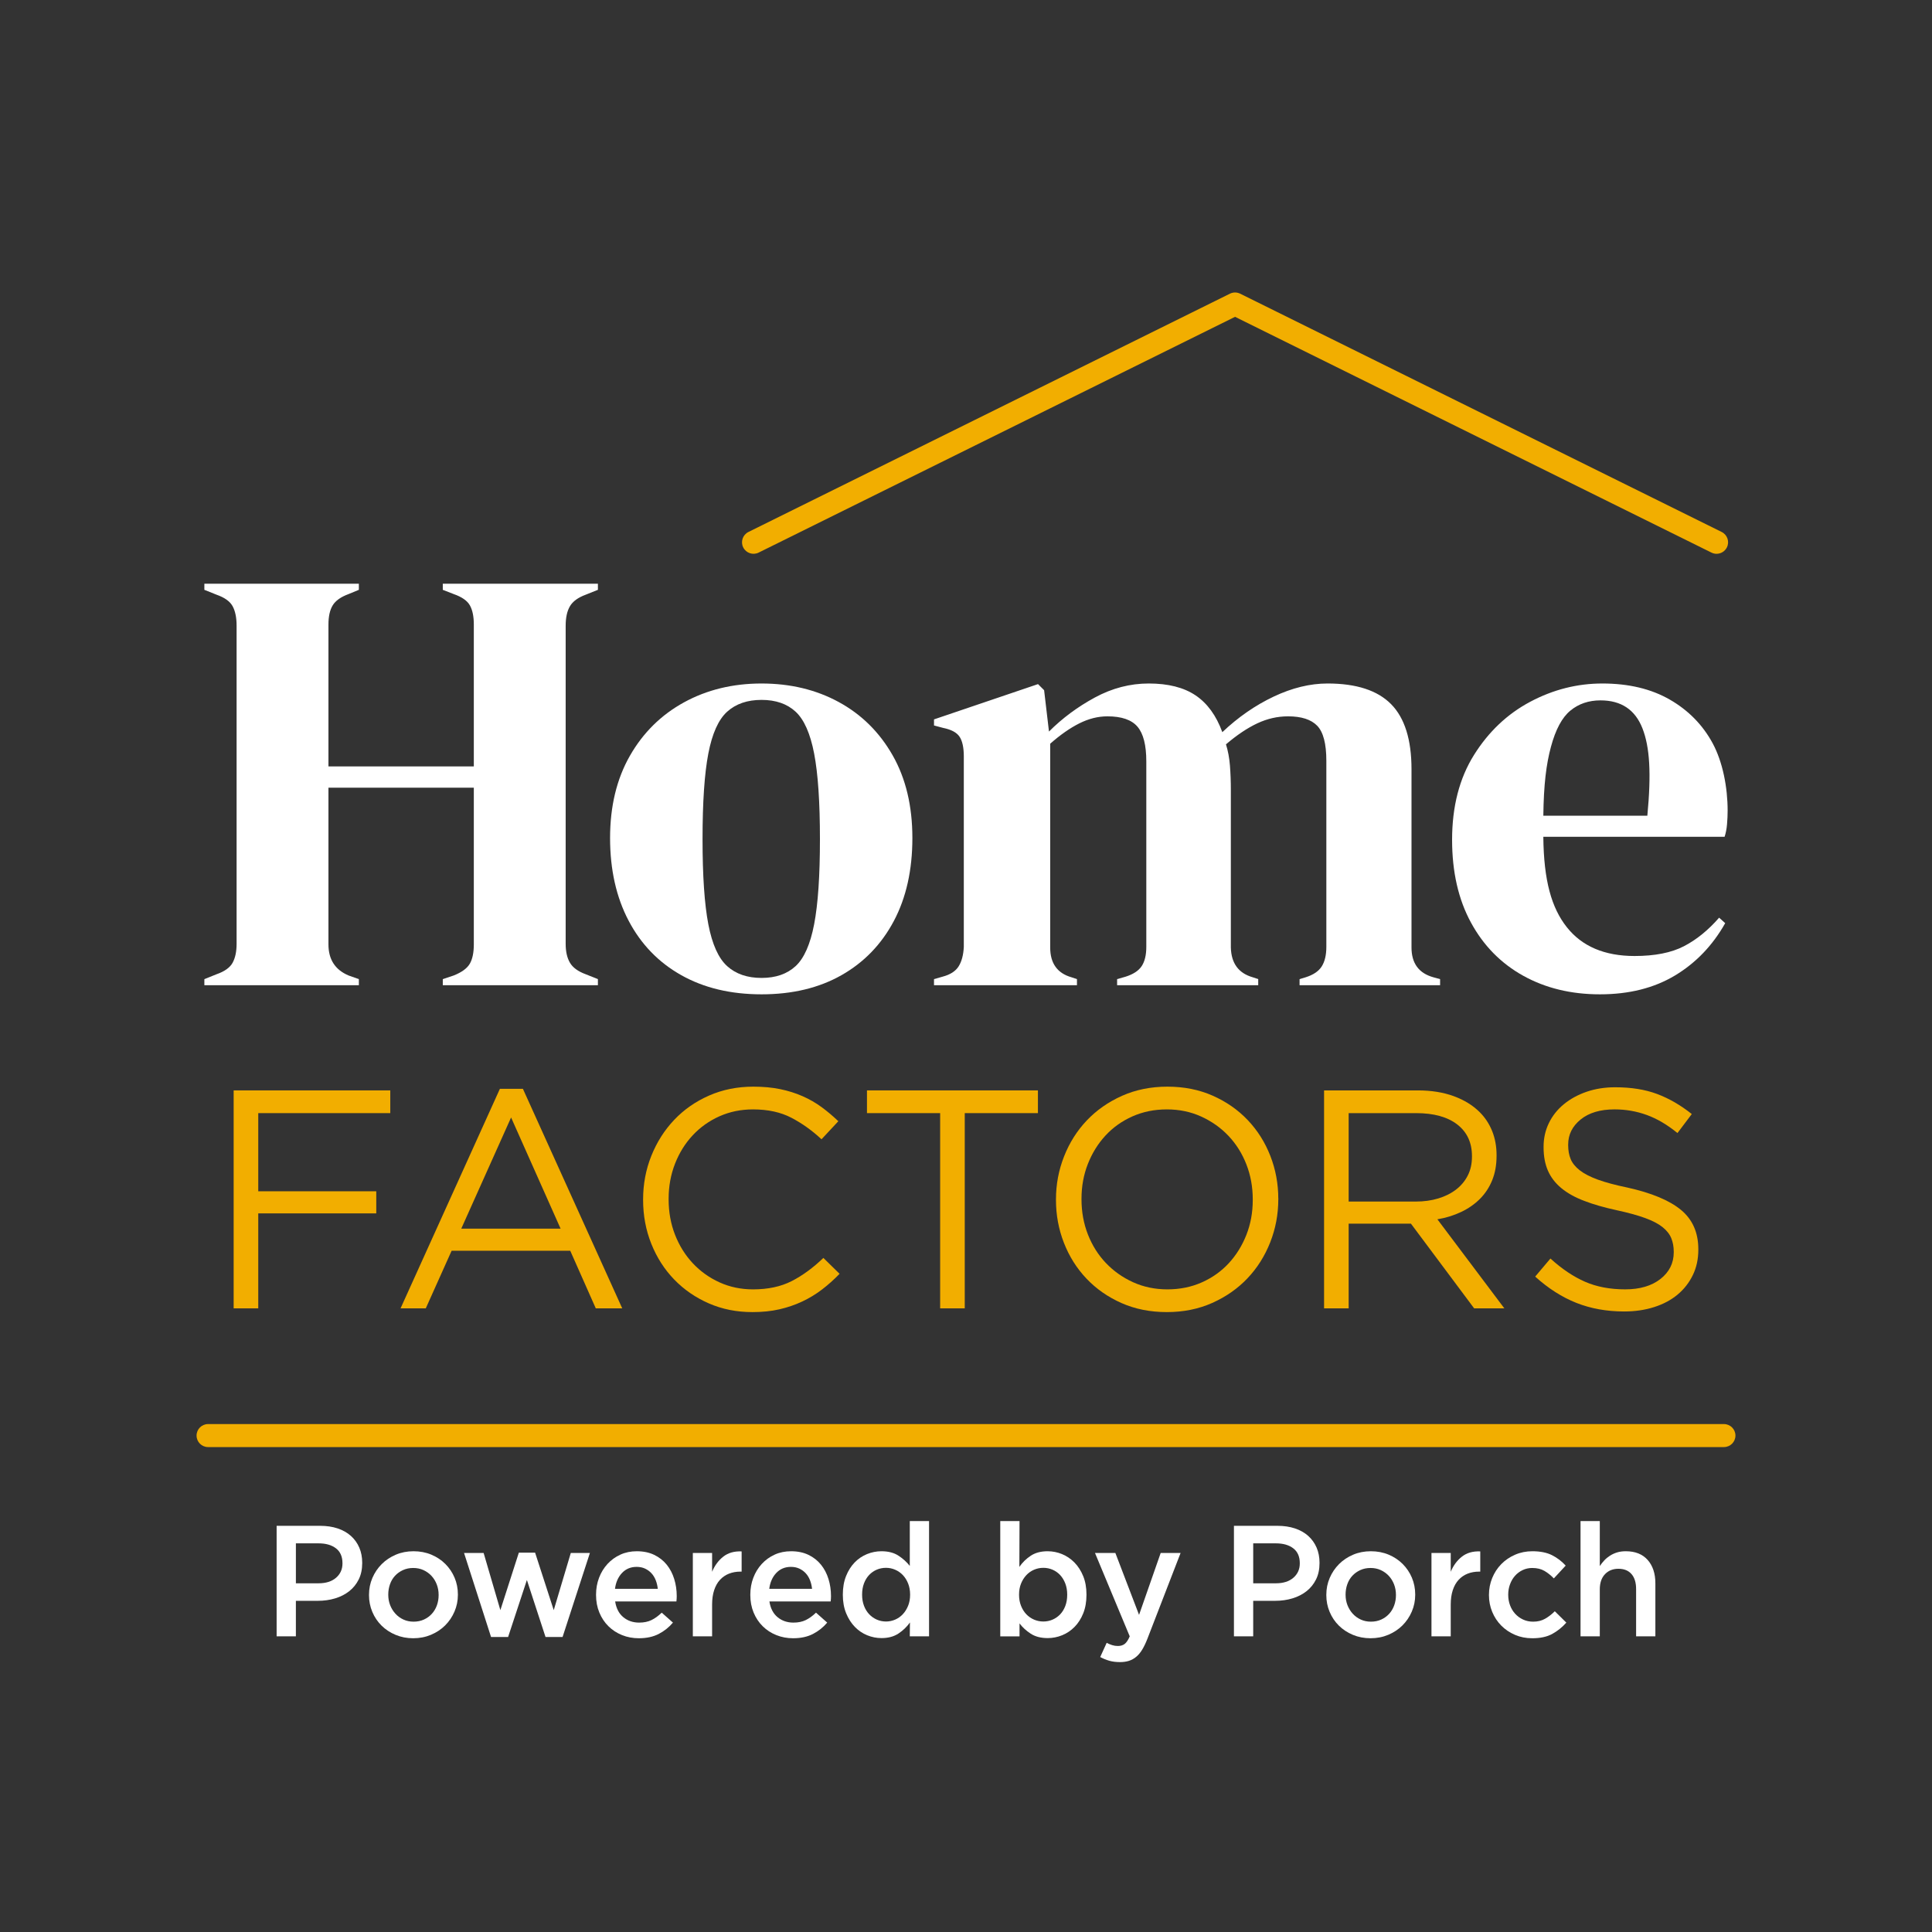 <?xml version="1.0" encoding="UTF-8"?>
<svg id="Layer_1" data-name="Layer 1" xmlns="http://www.w3.org/2000/svg" version="1.1" viewBox="0 0 576 576">
  <rect x="0" y="0" width="576" height="576" fill="#333333" stroke="none"/>
  <defs>
    <style>
      .cls-1 {
        fill: #f2ae00;
      }

      .cls-1, .cls-2 {
        stroke-width: 0px;
      }

      .cls-2 {
        fill: #fff;
      }
    </style>
  </defs>
  <g>
    <path class="cls-1" d="M511.771,165.108c-.51,0-1.028-.115-1.518-.357l-142.04-70.292-142.037,70.292c-1.696.84-3.754.145-4.598-1.553-.84-1.698-.145-3.756,1.554-4.596l143.559-71.045c.962-.474,2.081-.474,3.043,0l143.562,71.045c1.699.84,2.394,2.898,1.554,4.596-.599,1.209-1.815,1.91-3.079,1.91Z"/>
    <g>
      <path class="cls-2" d="M60.928,293.725v-1.813l3.625-1.451c2.418-.846,4.019-1.995,4.807-3.446.784-1.451,1.178-3.322,1.178-5.624v-94.843c0-2.414-.394-4.351-1.178-5.802-.788-1.451-2.389-2.597-4.807-3.446l-3.625-1.448v-1.816h46.061v1.816l-3.082,1.269c-2.298.846-3.873,1.966-4.716,3.355-.846,1.389-1.269,3.293-1.269,5.711l-0,42.31h43.34l0-42.31c0-2.418-.394-4.322-1.178-5.711-.788-1.389-2.389-2.509-4.807-3.355l-3.264-1.269v-1.816h46.243v1.816l-3.629,1.448c-2.298.85-3.869,1.995-4.712,3.446-.85,1.451-1.269,3.388-1.269,5.802v94.843c0,2.301.419,4.172,1.269,5.624.842,1.451,2.414,2.6,4.712,3.446l3.629,1.451v1.813h-46.243v-1.813l3.264-1.09c2.418-.966,4.019-2.144,4.807-3.534.784-1.389,1.178-3.293,1.178-5.715l-0-46.727h-43.34l0,46.727c0,4.475,1.995,7.556,5.985,9.249l3.082,1.09v1.813h-46.061Z"/>
      <path class="cls-2" d="M227.043,296.445c-9.19,0-17.17-1.904-23.939-5.715-6.772-3.807-11.998-9.216-15.686-16.229-3.691-7.009-5.532-15.233-5.532-24.664,0-9.427,1.966-17.589,5.893-24.482,3.928-6.889,9.311-12.206,16.141-15.955,6.827-3.745,14.537-5.624,23.122-5.624,8.581,0,16.258,1.845,23.03,5.532,6.769,3.687,12.119,8.975,16.05,15.868,3.924,6.889,5.893,15.113,5.893,24.661,0,9.551-1.845,17.804-5.532,24.755-3.691,6.951-8.884,12.33-15.594,16.138-6.71,3.811-14.661,5.715-23.847,5.715ZM227.043,291.557c4.23,0,7.615-1.172,10.157-3.518,2.538-2.347,4.38-6.513,5.529-12.498,1.149-5.982,1.725-14.43,1.725-25.342,0-11.029-.576-19.538-1.725-25.519-1.149-5.985-2.99-10.147-5.529-12.498-2.542-2.347-5.926-3.518-10.157-3.518-4.234,0-7.648,1.172-10.248,3.518-2.6,2.35-4.471,6.513-5.62,12.498-1.149,5.982-1.721,14.49-1.721,25.519,0,10.912.573,19.361,1.721,25.342,1.149,5.985,3.02,10.151,5.62,12.498,2.6,2.347,6.014,3.518,10.248,3.518Z"/>
      <path class="cls-2" d="M278.461,293.725v-1.813l2.542-.726c2.294-.605,3.899-1.634,4.803-3.085.908-1.451,1.422-3.381,1.543-5.802v-56.761c0-2.659-.427-4.624-1.269-5.893-.846-1.269-2.48-2.144-4.898-2.629l-2.721-.726v-1.813l31.01-10.518,1.816,1.813,1.451,12.33c3.986-3.986,8.548-7.37,13.691-10.153,5.135-2.779,10.485-4.172,16.047-4.172,5.806,0,10.456,1.178,13.964,3.538,3.505,2.356,6.167,6.014,7.98,10.97,4.716-4.471,9.821-8.005,15.324-10.609,5.5-2.597,10.85-3.899,16.05-3.899,8.581,0,14.898,2.057,18.95,6.167,4.048,4.11,6.076,10.58,6.076,19.402v53.136c0,4.716,2.174,7.677,6.528,8.884l1.995.547v1.813h-41.892v-1.813l1.813-.547c2.298-.726,3.902-1.813,4.807-3.264.908-1.451,1.36-3.381,1.36-5.802v-55.492c0-5.077-.908-8.552-2.721-10.427-1.813-1.875-4.716-2.812-8.705-2.812-3.144,0-6.196.697-9.157,2.086-2.961,1.393-6.072,3.476-9.34,6.258.605,1.933.999,4.052,1.182,6.346.179,2.298.27,4.716.27,7.254v46.969c.12,4.716,2.298,7.677,6.528,8.884l1.634.547v1.813h-42.071v-1.813l2.538-.726c2.294-.726,3.899-1.783,4.807-3.176.904-1.386,1.36-3.29,1.36-5.711v-55.31c0-4.836-.879-8.279-2.633-10.335-1.751-2.057-4.745-3.085-8.975-3.085-2.783,0-5.562.697-8.341,2.086-2.783,1.393-5.686,3.417-8.705,6.076v60.751c0,4.716,2.115,7.677,6.346,8.884l1.634.547v1.813h-42.618Z"/>
      <path class="cls-2" d="M477.711,203.776c7.859,0,14.57,1.605,20.131,4.807,5.558,3.206,9.821,7.556,12.786,13.056,2.958,5.503,4.442,13.032,4.442,20.045,0,1.331-.062,2.691-.182,4.077-.12,1.393-.361,2.629-.726,3.72h-54.04c.12,13.056,2.447,21.184,6.984,26.924,4.533,5.744,11.269,8.614,20.219,8.614,6.043,0,10.941-.966,14.69-2.903,3.745-1.933,7.254-4.774,10.518-8.523l1.813,1.634c-3.749,6.648-8.734,11.849-14.96,15.594-6.229,3.745-13.694,5.624-22.396,5.624-8.589,0-16.203-1.845-22.852-5.532-6.648-3.687-11.849-8.975-15.594-15.868-3.749-6.889-5.624-15.109-5.624-24.664,0-9.909,2.177-18.341,6.528-25.295,4.354-6.951,9.945-12.243,16.776-15.868,6.831-3.629,13.993-5.441,21.488-5.441ZM477.168,208.805c-3.508,0-6.499,1.016-8.975,3.049-2.48,2.033-4.416,5.635-5.802,10.804-1.393,5.169-2.148,11.128-2.268,20.538h31.01c1.207-12.661.726-20.45-1.451-26.029-2.174-5.575-6.346-8.361-12.513-8.361Z"/>
    </g>
    <g>
      <path class="cls-1" d="M69.662,325.088h46.696v6.776h-39.362v23.3h35.182v6.59h-35.182v28.315h-7.334v-64.981Z"/>
      <path class="cls-1" d="M149.034,324.625h6.867l29.613,65.445h-7.888l-7.615-17.173h-35.368l-7.702,17.173h-7.52l29.613-65.445ZM167.134,366.306l-14.759-33.143-14.854,33.143h29.613Z"/>
      <path class="cls-1" d="M224.315,391.182c-4.701,0-9.033-.864-12.994-2.597-3.961-1.732-7.396-4.099-10.306-7.104-2.907-2.998-5.182-6.543-6.823-10.627-1.637-4.085-2.458-8.446-2.458-13.089v-.186c0-4.581.821-8.913,2.458-12.998,1.641-4.085,3.917-7.659,6.823-10.722,2.91-3.063,6.375-5.474,10.397-7.239,4.023-1.765,8.417-2.648,13.184-2.648,2.969,0,5.645.248,8.031.744,2.381.496,4.595,1.193,6.637,2.09,2.042.897,3.928,1.98,5.66,3.249,1.732,1.269,3.403,2.677,5.015,4.223l-5.015,5.383c-2.783-2.597-5.769-4.734-8.957-6.404-3.187-1.67-7.009-2.505-11.466-2.505-3.589,0-6.915.682-9.978,2.042-3.063,1.36-5.726,3.249-7.983,5.66-2.261,2.414-4.023,5.248-5.292,8.494-1.269,3.249-1.904,6.732-1.904,10.445v.186c0,3.775.635,7.287,1.904,10.536,1.269,3.249,3.031,6.079,5.292,8.494,2.257,2.414,4.92,4.318,7.983,5.711,3.063,1.389,6.389,2.086,9.978,2.086,4.457,0,8.293-.817,11.513-2.458,3.217-1.641,6.371-3.946,9.467-6.918l4.829,4.737c-1.674,1.732-3.421,3.293-5.248,4.686-1.823,1.393-3.789,2.586-5.893,3.574-2.104.992-4.362,1.765-6.776,2.319-2.414.558-5.106.835-8.078.835Z"/>
      <path class="cls-1" d="M280.292,331.864h-21.816v-6.776h50.966v6.776h-21.816v58.205h-7.334v-58.205Z"/>
      <path class="cls-1" d="M347.873,391.182c-4.953,0-9.457-.897-13.508-2.691-4.055-1.794-7.535-4.223-10.445-7.287-2.907-3.063-5.149-6.623-6.729-10.675-1.579-4.052-2.367-8.308-2.367-12.764v-.186c0-4.457.802-8.727,2.414-12.812,1.608-4.085,3.866-7.659,6.776-10.722,2.907-3.063,6.404-5.507,10.489-7.334,4.085-1.823,8.603-2.739,13.556-2.739,4.949,0,9.453.901,13.505,2.695,4.052,1.794,7.535,4.223,10.445,7.287,2.907,3.063,5.153,6.623,6.729,10.675,1.579,4.055,2.367,8.308,2.367,12.764.062.062.062.124,0,.186,0,4.457-.802,8.727-2.411,12.812-1.612,4.085-3.869,7.659-6.78,10.722-2.907,3.063-6.404,5.507-10.489,7.334-4.085,1.823-8.603,2.735-13.552,2.735ZM348.059,384.406c3.713,0,7.13-.697,10.255-2.086,3.125-1.393,5.802-3.297,8.031-5.711,2.228-2.414,3.975-5.23,5.244-8.446,1.269-3.217,1.904-6.685,1.904-10.397v-.186c0-3.713-.635-7.195-1.904-10.445-1.269-3.249-3.049-6.079-5.335-8.494-2.29-2.414-5-4.329-8.125-5.755-3.125-1.422-6.543-2.133-10.255-2.133s-7.133.697-10.259,2.086c-3.125,1.393-5.802,3.297-8.031,5.711-2.228,2.414-3.975,5.23-5.244,8.446-1.269,3.22-1.904,6.685-1.904,10.397v.186c0,3.713.635,7.195,1.904,10.445,1.269,3.246,3.049,6.079,5.339,8.494,2.287,2.411,4.996,4.333,8.122,5.755,3.125,1.422,6.543,2.133,10.259,2.133Z"/>
      <path class="cls-1" d="M394.751,325.088h27.943c4.023,0,7.597.573,10.722,1.718,3.122,1.145,5.707,2.739,7.75,4.781,1.608,1.608,2.848,3.497,3.713,5.66.868,2.17,1.302,4.551,1.302,7.148v.186c0,2.724-.434,5.153-1.302,7.287-.864,2.137-2.086,3.993-3.665,5.573-1.579,1.575-3.45,2.877-5.616,3.899s-4.519,1.751-7.057,2.181l19.96,26.55h-9.004l-18.844-25.251h-18.567v25.251h-7.334v-64.981ZM422.096,358.228c2.418,0,4.65-.31,6.699-.926,2.046-.62,3.815-1.503,5.303-2.648,1.492-1.145,2.655-2.535,3.49-4.176.839-1.641,1.258-3.512,1.258-5.616v-.186c0-4.023-1.459-7.163-4.376-9.424-2.914-2.257-7.009-3.388-12.283-3.388h-20.102v26.364h20.011Z"/>
      <path class="cls-1" d="M484.244,390.999c-5.201,0-9.949-.853-14.252-2.553-4.3-1.703-8.399-4.318-12.298-7.845l4.548-5.387c3.403,3.096,6.838,5.401,10.303,6.918,3.465,1.517,7.458,2.272,11.977,2.272,4.395,0,7.903-1.036,10.536-3.107,2.629-2.075,3.946-4.719,3.946-7.939v-.186c0-1.484-.248-2.83-.744-4.037s-1.368-2.305-2.608-3.297c-1.24-.988-2.961-1.885-5.164-2.691-2.203-.802-5.011-1.579-8.421-2.319-3.724-.802-6.966-1.732-9.723-2.786-2.764-1.05-5.044-2.319-6.842-3.804-1.798-1.488-3.133-3.22-4.001-5.201-.868-1.98-1.302-4.3-1.302-6.962v-.186c0-2.535.525-4.887,1.579-7.053,1.05-2.166,2.535-4.041,4.453-5.616,1.918-1.579,4.179-2.815,6.78-3.716,2.597-.894,5.445-1.346,8.538-1.346,4.767,0,8.928.667,12.487,1.999,3.559,1.331,7.009,3.326,10.35,5.985l-4.271,5.664c-3.031-2.473-6.079-4.271-9.143-5.383-3.063-1.116-6.265-1.67-9.61-1.67-4.267,0-7.644,1.007-10.117,3.016-2.476,2.013-3.713,4.5-3.713,7.473v.186c0,1.546.244,2.925.74,4.132.496,1.203,1.393,2.319,2.695,3.341,1.298,1.021,3.093,1.947,5.383,2.786,2.287.835,5.23,1.623,8.818,2.367,7.243,1.608,12.578,3.837,16.014,6.681,3.435,2.848,5.153,6.747,5.153,11.699v.186c0,2.783-.551,5.306-1.652,7.564-1.098,2.261-2.615,4.194-4.548,5.802-1.933,1.608-4.26,2.848-6.984,3.713-2.724.868-5.693,1.302-8.909,1.302Z"/>
    </g>
    <path class="cls-1" d="M513.967,431.426H62.033c-1.894,0-3.432-1.536-3.432-3.43s1.538-3.43,3.432-3.43h451.934c1.894,0,3.432,1.536,3.432,3.43s-1.538,3.43-3.432,3.43Z"/>
  </g>
  <g>
    <path class="cls-2" d="M82.473,454.904h12.993c1.913,0,3.648.259,5.201.776,1.554.518,2.872,1.264,3.954,2.236,1.083.973,1.914,2.135,2.495,3.483.581,1.35.871,2.856.871,4.52v.094c0,1.853-.347,3.477-1.038,4.872-.692,1.397-1.637,2.565-2.831,3.507-1.195.942-2.596,1.656-4.199,2.143-1.605.486-3.32.729-5.145.729h-6.559v10.592h-5.743v-32.952ZM94.971,472.039c2.203,0,3.943-.551,5.219-1.654,1.275-1.103,1.913-2.521,1.913-4.253v-.095c0-1.953-.646-3.426-1.937-4.419-1.291-.992-3.022-1.489-5.195-1.489h-6.755v11.91h6.755Z"/>
    <path class="cls-2" d="M123.192,488.421c-1.883,0-3.633-.337-5.249-1.012s-3.013-1.593-4.189-2.754c-1.177-1.16-2.095-2.525-2.754-4.096-.659-1.568-.988-3.231-.988-4.989v-.095c0-1.789.337-3.467,1.012-5.037.675-1.568,1.601-2.942,2.777-4.119s2.573-2.11,4.19-2.801c1.615-.689,3.381-1.035,5.296-1.035,1.913,0,3.679.337,5.296,1.012,1.615.676,3.013,1.601,4.189,2.777s2.095,2.542,2.754,4.096.988,3.225.988,5.014v.094c0,1.758-.338,3.421-1.012,4.99-.676,1.569-1.601,2.942-2.777,4.119-1.178,1.177-2.582,2.11-4.214,2.801-1.632.689-3.405,1.035-5.319,1.035ZM123.287,483.478c1.153,0,2.19-.212,3.11-.636s1.708-.996,2.362-1.718,1.154-1.562,1.497-2.519.515-1.97.515-3.036v-.095c0-1.098-.188-2.134-.562-3.106s-.896-1.82-1.567-2.542-1.466-1.295-2.386-1.719-1.941-.636-3.063-.636c-1.123,0-2.145.212-3.065.636-.92.424-1.708.988-2.362,1.695-.654.706-1.154,1.546-1.497,2.518-.343.974-.514,1.994-.514,3.061v.094c0,1.099.187,2.127.562,3.084.373.957.896,1.805,1.566,2.542s1.466,1.317,2.386,1.741,1.927.636,3.019.636Z"/>
    <path class="cls-2" d="M138.351,463.001h5.837l4.99,17.041,5.508-17.135h4.849l5.555,17.135,5.084-17.041h5.696l-8.145,25.044h-5.084l-5.555-16.994-5.602,16.994h-5.084l-8.05-25.044Z"/>
    <path class="cls-2" d="M190.462,488.421c-1.788,0-3.46-.313-5.013-.941-1.554-.627-2.903-1.506-4.049-2.636-1.146-1.13-2.048-2.487-2.707-4.072-.659-1.584-.988-3.334-.988-5.249v-.094c0-1.789.298-3.468.895-5.037.596-1.568,1.436-2.942,2.519-4.119,1.082-1.177,2.36-2.102,3.836-2.777,1.476-.675,3.107-1.012,4.896-1.012,1.977,0,3.711.361,5.201,1.082,1.49.723,2.73,1.695,3.719,2.919.989,1.224,1.734,2.645,2.236,4.261s.753,3.318.753,5.107c0,.251-.008.511-.023.776-.016.268-.039.542-.07.824h-18.265c.312,2.04,1.121,3.601,2.424,4.684,1.302,1.083,2.879,1.624,4.731,1.624,1.412,0,2.636-.251,3.672-.753,1.035-.502,2.055-1.239,3.06-2.213l3.343,2.966c-1.193,1.412-2.613,2.542-4.261,3.39s-3.617,1.271-5.908,1.271ZM196.111,473.686c-.095-.909-.299-1.765-.612-2.565-.313-.8-.737-1.49-1.271-2.071-.534-.58-1.17-1.043-1.907-1.389-.737-.345-1.576-.518-2.519-.518-1.758,0-3.209.604-4.354,1.812-1.146,1.208-1.845,2.785-2.096,4.73h12.758Z"/>
    <path class="cls-2" d="M206.561,463.001h5.743v5.602c.784-1.883,1.898-3.389,3.343-4.519,1.443-1.13,3.264-1.648,5.461-1.554v6.025h-.33c-1.256,0-2.4.204-3.437.612-1.035.408-1.93,1.02-2.684,1.836-.753.816-1.334,1.844-1.741,3.083-.408,1.24-.612,2.676-.612,4.308v9.462h-5.743v-24.855Z"/>
    <path class="cls-2" d="M236.453,488.421c-1.788,0-3.46-.313-5.013-.941-1.554-.627-2.903-1.506-4.049-2.636-1.146-1.13-2.048-2.487-2.707-4.072-.659-1.584-.988-3.334-.988-5.249v-.094c0-1.789.298-3.468.895-5.037.596-1.568,1.436-2.942,2.519-4.119,1.082-1.177,2.36-2.102,3.836-2.777,1.476-.675,3.107-1.012,4.896-1.012,1.977,0,3.711.361,5.201,1.082,1.49.723,2.73,1.695,3.719,2.919.989,1.224,1.734,2.645,2.236,4.261s.753,3.318.753,5.107c0,.251-.008.511-.023.776-.016.268-.039.542-.07.824h-18.265c.312,2.04,1.121,3.601,2.424,4.684,1.302,1.083,2.879,1.624,4.731,1.624,1.412,0,2.636-.251,3.672-.753,1.035-.502,2.055-1.239,3.06-2.213l3.343,2.966c-1.193,1.412-2.613,2.542-4.261,3.39s-3.617,1.271-5.908,1.271ZM242.103,473.686c-.095-.909-.299-1.765-.612-2.565-.313-.8-.737-1.49-1.271-2.071-.534-.58-1.17-1.043-1.907-1.389-.737-.345-1.576-.518-2.519-.518-1.758,0-3.209.604-4.354,1.812-1.146,1.208-1.845,2.785-2.096,4.73h12.758Z"/>
    <path class="cls-2" d="M262.814,488.374c-1.476,0-2.902-.282-4.283-.847-1.382-.565-2.605-1.396-3.672-2.495-1.067-1.099-1.931-2.448-2.589-4.049-.659-1.601-.989-3.437-.989-5.508v-.094c0-2.071.321-3.907.963-5.508s1.495-2.949,2.56-4.049c1.064-1.098,2.294-1.93,3.687-2.495,1.394-.564,2.825-.847,4.298-.847,2.034,0,3.725.439,5.071,1.317,1.346.88,2.474,1.899,3.382,3.061v-13.369h5.743v34.364h-5.743l.047-4.143c-.91,1.287-2.048,2.386-3.413,3.295-1.365.91-3.052,1.365-5.061,1.365ZM264.156,483.431c.938,0,1.846-.188,2.722-.565.875-.376,1.642-.918,2.299-1.624.656-.706,1.181-1.545,1.571-2.519.392-.972.587-2.055.587-3.248v-.094c0-1.192-.195-2.283-.587-3.271-.391-.989-.915-1.828-1.571-2.519-.657-.69-1.424-1.225-2.299-1.601-.876-.377-1.783-.565-2.722-.565-.969,0-1.884.181-2.745.542-.86.36-1.618.887-2.275,1.576-.657.691-1.173,1.53-1.549,2.519-.375.989-.562,2.095-.562,3.319v.094c0,1.193.188,2.283.562,3.271.376.989.892,1.829,1.549,2.519.657.691,1.415,1.225,2.275,1.601.861.377,1.776.565,2.745.565Z"/>
    <path class="cls-2" d="M312.364,488.374c-2.035,0-3.727-.439-5.072-1.317-1.347-.879-2.458-1.898-3.334-3.061v3.86h-5.743v-34.364h5.743l-.048,13.651c.91-1.318,2.04-2.425,3.39-3.318,1.349-.895,3.028-1.342,5.037-1.342,1.475,0,2.902.282,4.284.847,1.38.565,2.612,1.397,3.695,2.495,1.082,1.1,1.953,2.448,2.612,4.049s.988,3.437.988,5.508v.094c0,2.071-.321,3.907-.963,5.508s-1.503,2.95-2.583,4.049-2.316,1.93-3.71,2.495c-1.394.564-2.826.847-4.297.847ZM311.065,483.431c.973,0,1.891-.188,2.754-.565.863-.376,1.616-.901,2.26-1.577.644-.674,1.153-1.506,1.53-2.494.376-.989.564-2.095.564-3.319v-.094c0-1.192-.188-2.283-.564-3.271-.377-.989-.887-1.828-1.53-2.519s-1.396-1.225-2.26-1.601c-.863-.377-1.781-.565-2.754-.565s-1.898.188-2.777.565c-.879.376-1.647.918-2.307,1.624s-1.185,1.546-1.577,2.519-.588,2.056-.588,3.248v.094c0,1.193.195,2.283.588,3.271.393.989.918,1.829,1.577,2.519.659.691,1.428,1.225,2.307,1.601.879.377,1.805.565,2.777.565Z"/>
    <path class="cls-2" d="M333.897,495.529c-1.193,0-2.253-.134-3.178-.399-.926-.268-1.829-.636-2.707-1.106l1.93-4.237c.534.283,1.075.51,1.625.683.548.173,1.121.259,1.718.259.815,0,1.49-.204,2.024-.611.533-.408,1.035-1.161,1.506-2.26l-10.356-24.855h6.073l7.061,18.453,6.449-18.453h5.932l-9.886,25.562c-.502,1.286-1.02,2.369-1.553,3.248-.534.879-1.13,1.593-1.789,2.142s-1.382.949-2.166,1.201c-.784.251-1.679.376-2.683.376Z"/>
    <path class="cls-2" d="M367.884,454.904h12.993c1.914,0,3.648.259,5.202.776,1.553.518,2.871,1.264,3.954,2.236,1.082.973,1.914,2.135,2.495,3.483.58,1.35.87,2.856.87,4.52v.094c0,1.853-.346,3.477-1.038,4.872-.692,1.397-1.636,2.565-2.831,3.507-1.195.942-2.596,1.656-4.199,2.143-1.605.486-3.319.729-5.144.729h-6.56v10.592h-5.743v-32.952ZM380.382,472.039c2.204,0,3.944-.551,5.22-1.654,1.275-1.103,1.913-2.521,1.913-4.253v-.095c0-1.953-.646-3.426-1.937-4.419-1.292-.992-3.023-1.489-5.196-1.489h-6.755v11.91h6.755Z"/>
    <path class="cls-2" d="M408.604,488.421c-1.883,0-3.633-.337-5.249-1.012s-3.013-1.593-4.189-2.754c-1.177-1.16-2.095-2.525-2.754-4.096-.659-1.568-.988-3.231-.988-4.989v-.095c0-1.789.337-3.467,1.012-5.037.675-1.568,1.601-2.942,2.777-4.119s2.573-2.11,4.189-2.801c1.616-.689,3.382-1.035,5.296-1.035s3.68.337,5.296,1.012c1.616.676,3.013,1.601,4.19,2.777,1.177,1.177,2.095,2.542,2.754,4.096.658,1.554.988,3.225.988,5.014v.094c0,1.758-.338,3.421-1.013,4.99s-1.601,2.942-2.777,4.119-2.581,2.11-4.213,2.801c-1.632.689-3.405,1.035-5.319,1.035ZM408.698,483.478c1.153,0,2.19-.212,3.111-.636.92-.424,1.708-.996,2.362-1.718s1.154-1.562,1.497-2.519.515-1.97.515-3.036v-.095c0-1.098-.188-2.134-.562-3.106s-.896-1.82-1.567-2.542-1.466-1.295-2.386-1.719c-.921-.424-1.941-.636-3.063-.636-1.123,0-2.146.212-3.065.636s-1.708.988-2.362,1.695c-.655.706-1.154,1.546-1.497,2.518-.343.974-.514,1.994-.514,3.061v.094c0,1.099.187,2.127.561,3.084s.896,1.805,1.567,2.542c.67.737,1.466,1.317,2.386,1.741s1.927.636,3.018.636Z"/>
    <path class="cls-2" d="M426.775,463.001h5.743v5.602c.783-1.883,1.898-3.389,3.342-4.519s3.264-1.648,5.461-1.554v6.025h-.33c-1.255,0-2.4.204-3.437.612-1.035.408-1.93,1.02-2.683,1.836-.754.816-1.335,1.844-1.742,3.083-.408,1.24-.611,2.676-.611,4.308v9.462h-5.743v-24.855Z"/>
    <path class="cls-2" d="M456.809,488.421c-1.853,0-3.563-.337-5.133-1.012-1.57-.675-2.933-1.593-4.088-2.754-1.154-1.16-2.057-2.525-2.705-4.096-.648-1.568-.973-3.231-.973-4.989v-.095c0-1.757.324-3.428.973-5.014.648-1.584,1.551-2.966,2.705-4.143,1.155-1.177,2.525-2.11,4.111-2.801,1.586-.689,3.304-1.035,5.156-1.035,2.354,0,4.308.393,5.86,1.177,1.554.784,2.911,1.82,4.072,3.106l-3.53,3.813c-.879-.91-1.812-1.655-2.801-2.236-.989-.58-2.206-.871-3.648-.871-1.036,0-1.993.212-2.872.636s-1.632.988-2.26,1.695c-.628.706-1.122,1.546-1.482,2.518-.361.974-.541,1.994-.541,3.061v.094c0,1.099.18,2.135.541,3.107.36.973.871,1.82,1.53,2.542.658.722,1.442,1.294,2.354,1.718.91.424,1.914.636,3.013.636,1.349,0,2.534-.29,3.554-.871,1.02-.58,1.984-1.325,2.896-2.236l3.437,3.39c-1.224,1.382-2.621,2.503-4.189,3.366-1.57.862-3.562,1.294-5.979,1.294Z"/>
    <path class="cls-2" d="M471.214,453.492h5.743v13.408c.406-.602.852-1.163,1.338-1.686.484-.522,1.048-.989,1.689-1.401.641-.412,1.346-.736,2.112-.974s1.635-.356,2.605-.356c2.816,0,4.991.863,6.524,2.589,1.533,1.727,2.301,4.049,2.301,6.967v15.817h-5.743v-14.089c0-1.941-.459-3.437-1.377-4.485-.918-1.05-2.218-1.574-3.897-1.574-1.649,0-2.986.541-4.013,1.621-1.027,1.08-1.54,2.591-1.54,4.531v13.996h-5.743v-34.364Z"/>
  </g>
</svg>